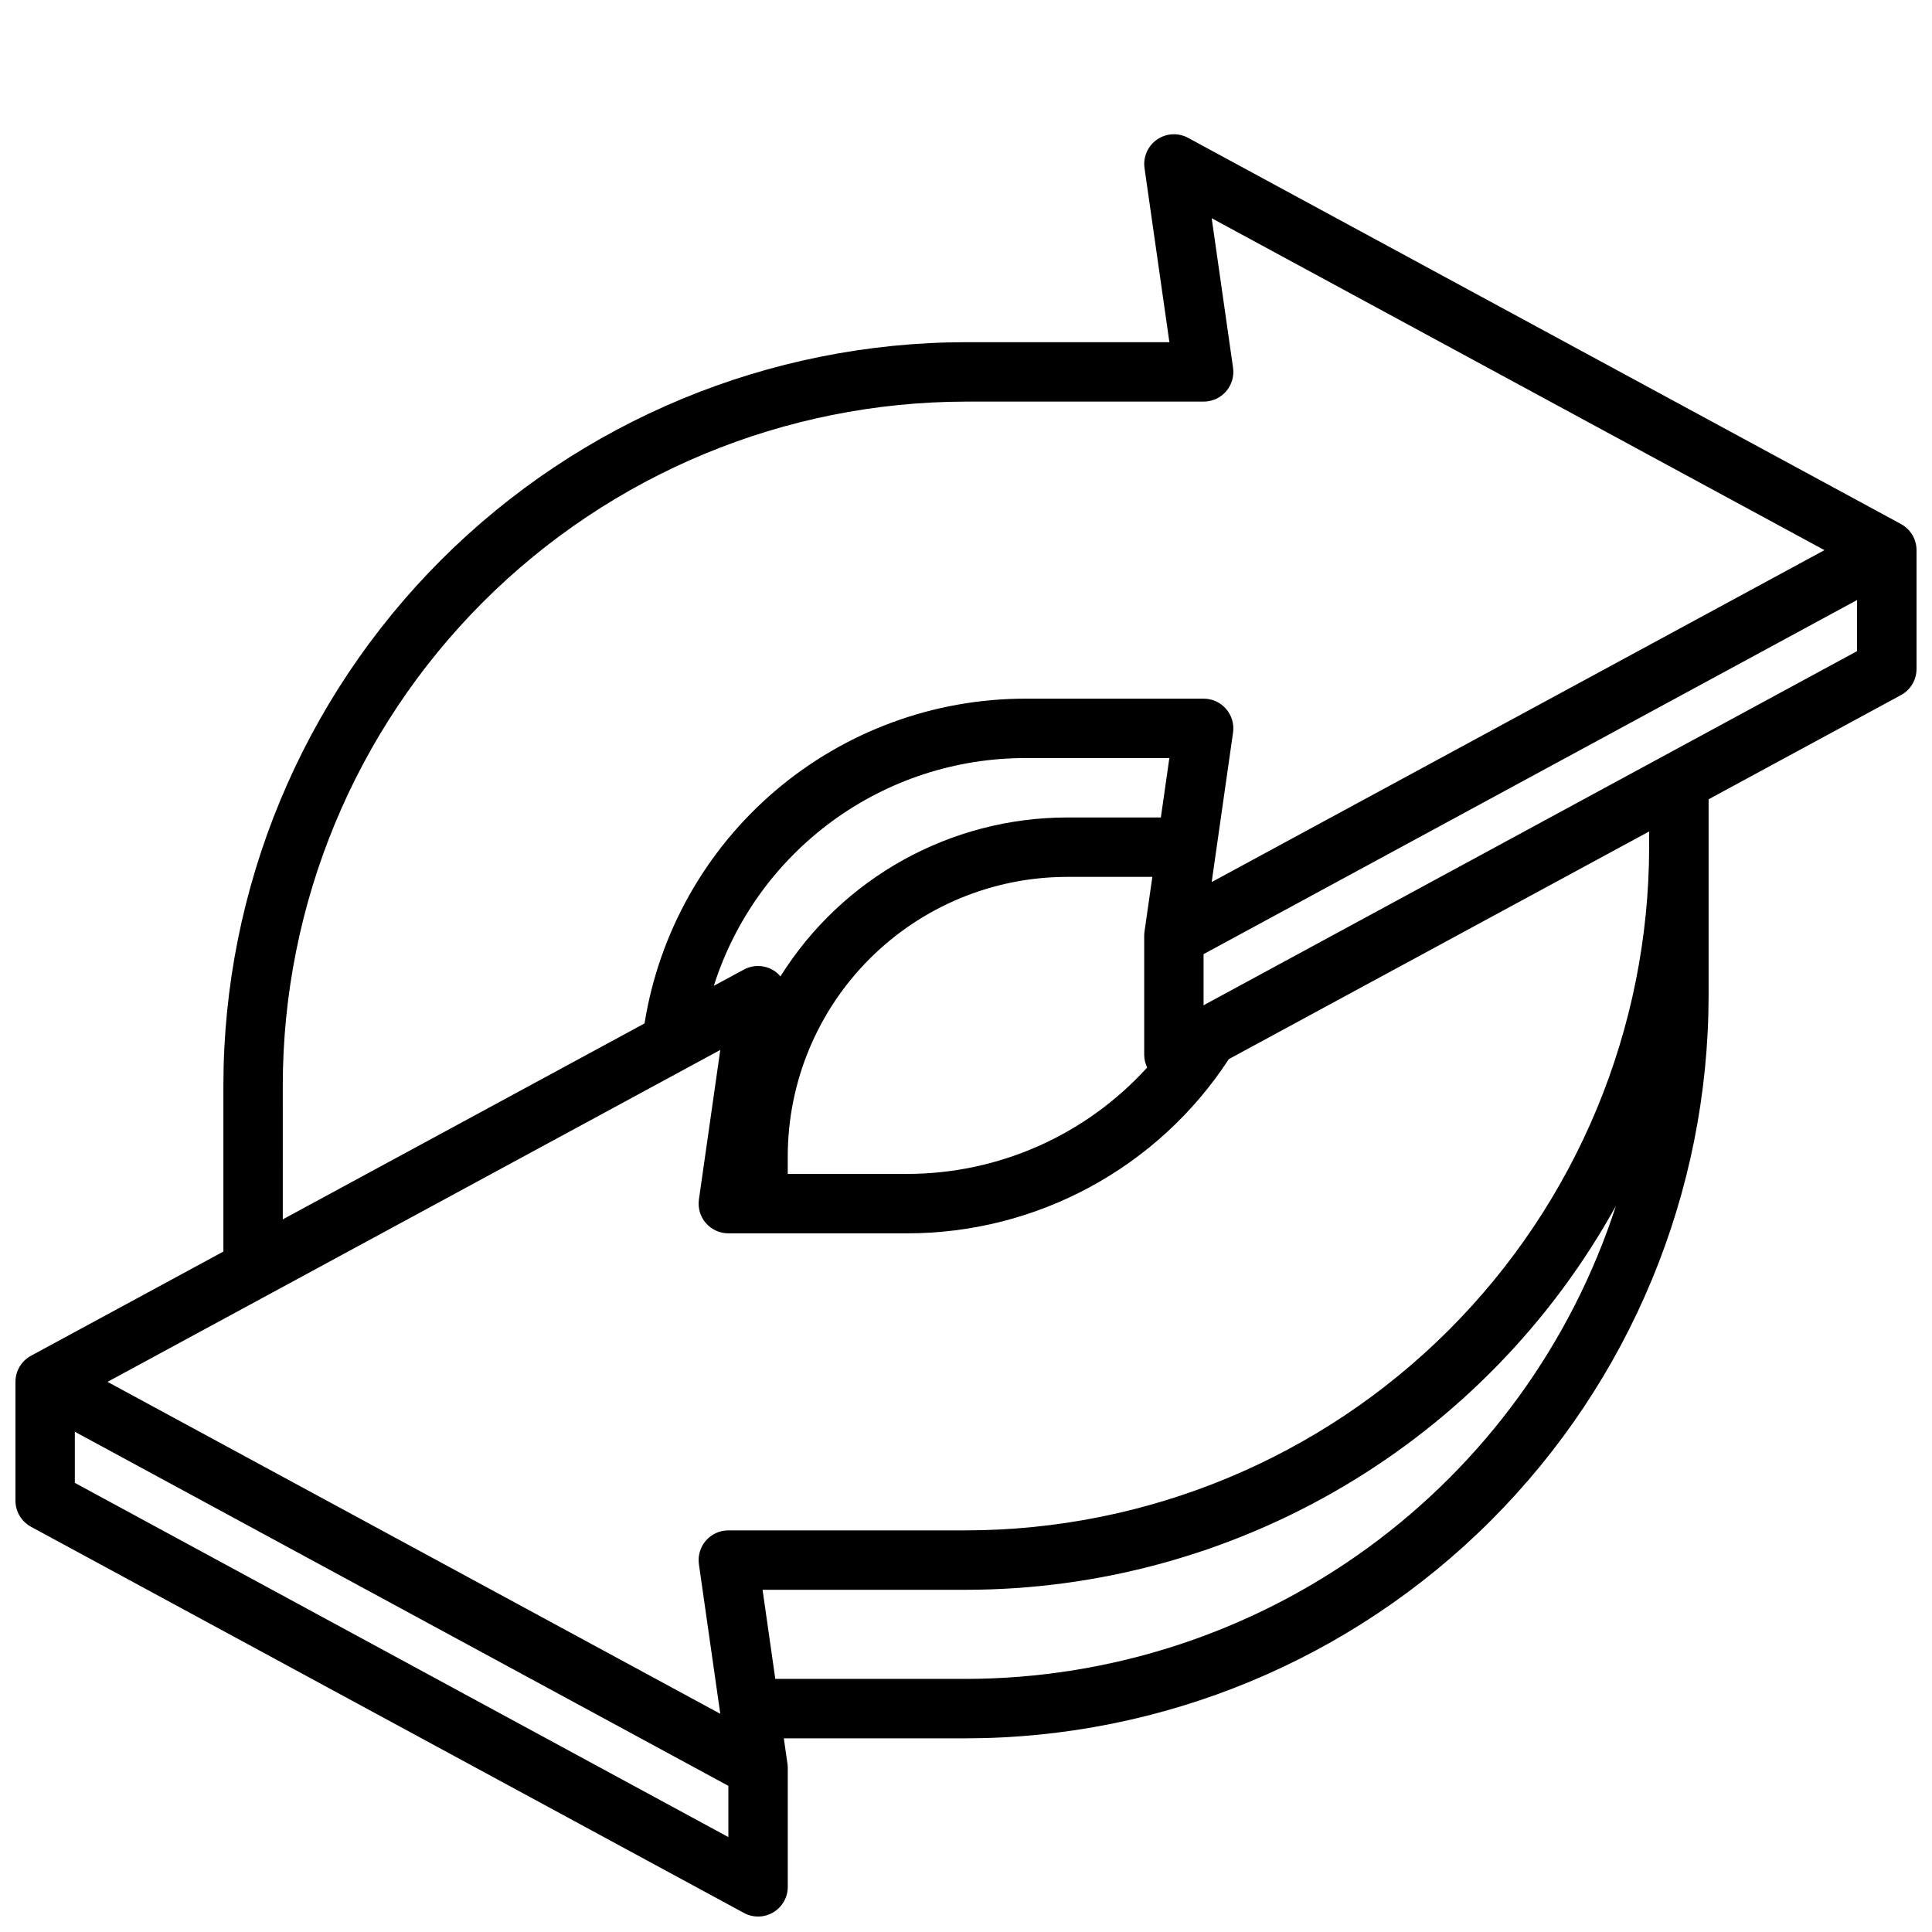 <?xml version="1.0" encoding="UTF-8"?>
<!-- Uploaded to: ICON Repo, www.iconrepo.com, Generator: ICON Repo Mixer Tools -->
<svg width="800px" height="800px" version="1.1" viewBox="144 144 512 512" xmlns="http://www.w3.org/2000/svg">
 <defs>
  <clipPath id="a">
   <path d="m148.09 179h503.81v472.9h-503.81z"/>
  </clipPath>
 </defs>
 <g clip-path="url(#a)">
  <path d="m647.78 282.87-188.93-102.34h0.004c-2.617-1.418-5.809-1.238-8.25 0.461-2.438 1.699-3.715 4.633-3.293 7.574l6.59 46.117h-53.898c-52.18 0.059-102.2 20.809-139.1 57.703-36.895 36.895-57.645 86.918-57.703 139.1v44.188l-50.98 27.613c-2.539 1.375-4.125 4.027-4.125 6.918v31.488c0 2.887 1.586 5.543 4.125 6.918l188.93 102.34c2.438 1.32 5.391 1.262 7.773-0.156 2.383-1.422 3.844-3.988 3.844-6.762v-31.488c0-0.375-0.023-0.746-0.078-1.117l-0.969-6.754h48.281c52.176-0.059 102.2-20.812 139.09-57.707 36.895-36.895 57.648-86.918 57.707-139.09v-52.059l50.98-27.613h-0.004c2.543-1.375 4.125-4.031 4.125-6.922v-31.488c0-2.887-1.582-5.543-4.125-6.918zm-428.84 148.62c0.055-48.004 19.148-94.023 53.09-127.97 33.945-33.941 79.965-53.035 127.97-53.09h62.977c2.281 0 4.453-0.988 5.949-2.715 1.492-1.727 2.168-4.016 1.844-6.273l-5.66-39.613 162.39 87.961-162.39 87.965 5.66-39.613c0.324-2.262-0.352-4.551-1.844-6.273-1.496-1.727-3.668-2.719-5.949-2.719h-47.234c-24.309 0.004-47.82 8.668-66.32 24.441-18.496 15.773-30.77 37.621-34.613 61.625l-95.867 51.926zm232.7-70.848-24.883-0.004c-30.871 0.047-59.551 15.957-75.934 42.125-0.422-0.516-0.91-0.969-1.453-1.355-2.441-1.695-5.629-1.871-8.242-0.457l-7.957 4.305-0.004 0.004c5.57-17.527 16.574-32.824 31.422-43.676 14.844-10.852 32.758-16.699 51.148-16.688h38.156zm-98.879 89.738c0.027-19.617 7.832-38.422 21.703-52.293 13.871-13.871 32.676-21.676 52.293-21.703h22.625l-2.094 14.625c-0.047 0.371-0.07 0.746-0.062 1.117v31.488c0.02 1.141 0.289 2.262 0.789 3.285-16.32 17.984-39.48 28.23-63.766 28.203h-31.488zm-188.93 86.594v-13.547l173.19 93.84v13.578zm236.16 51.953h-50.531l-3.371-23.617 53.902 0.004c35.184-0.027 69.719-9.48 100.01-27.379 30.293-17.895 55.238-43.582 72.242-74.383-11.812 36.398-34.836 68.129-65.773 90.648-30.941 22.523-68.215 34.676-106.48 34.727zm181.05-220.41c-0.055 48-19.148 94.023-53.09 127.96-33.941 33.941-79.965 53.035-127.96 53.09h-62.977c-2.285 0-4.453 0.992-5.949 2.715-1.496 1.727-2.168 4.016-1.844 6.277l5.66 39.613-162.39-87.965 162.39-87.961-5.66 39.613v-0.004c-0.324 2.262 0.348 4.551 1.844 6.277 1.496 1.723 3.664 2.715 5.949 2.715h47.23c34.449 0.059 66.594-17.312 85.41-46.172l111.39-60.328zm-118.08 41.887v-13.547l173.18-93.844v13.547z"/>
 </g>
</svg>